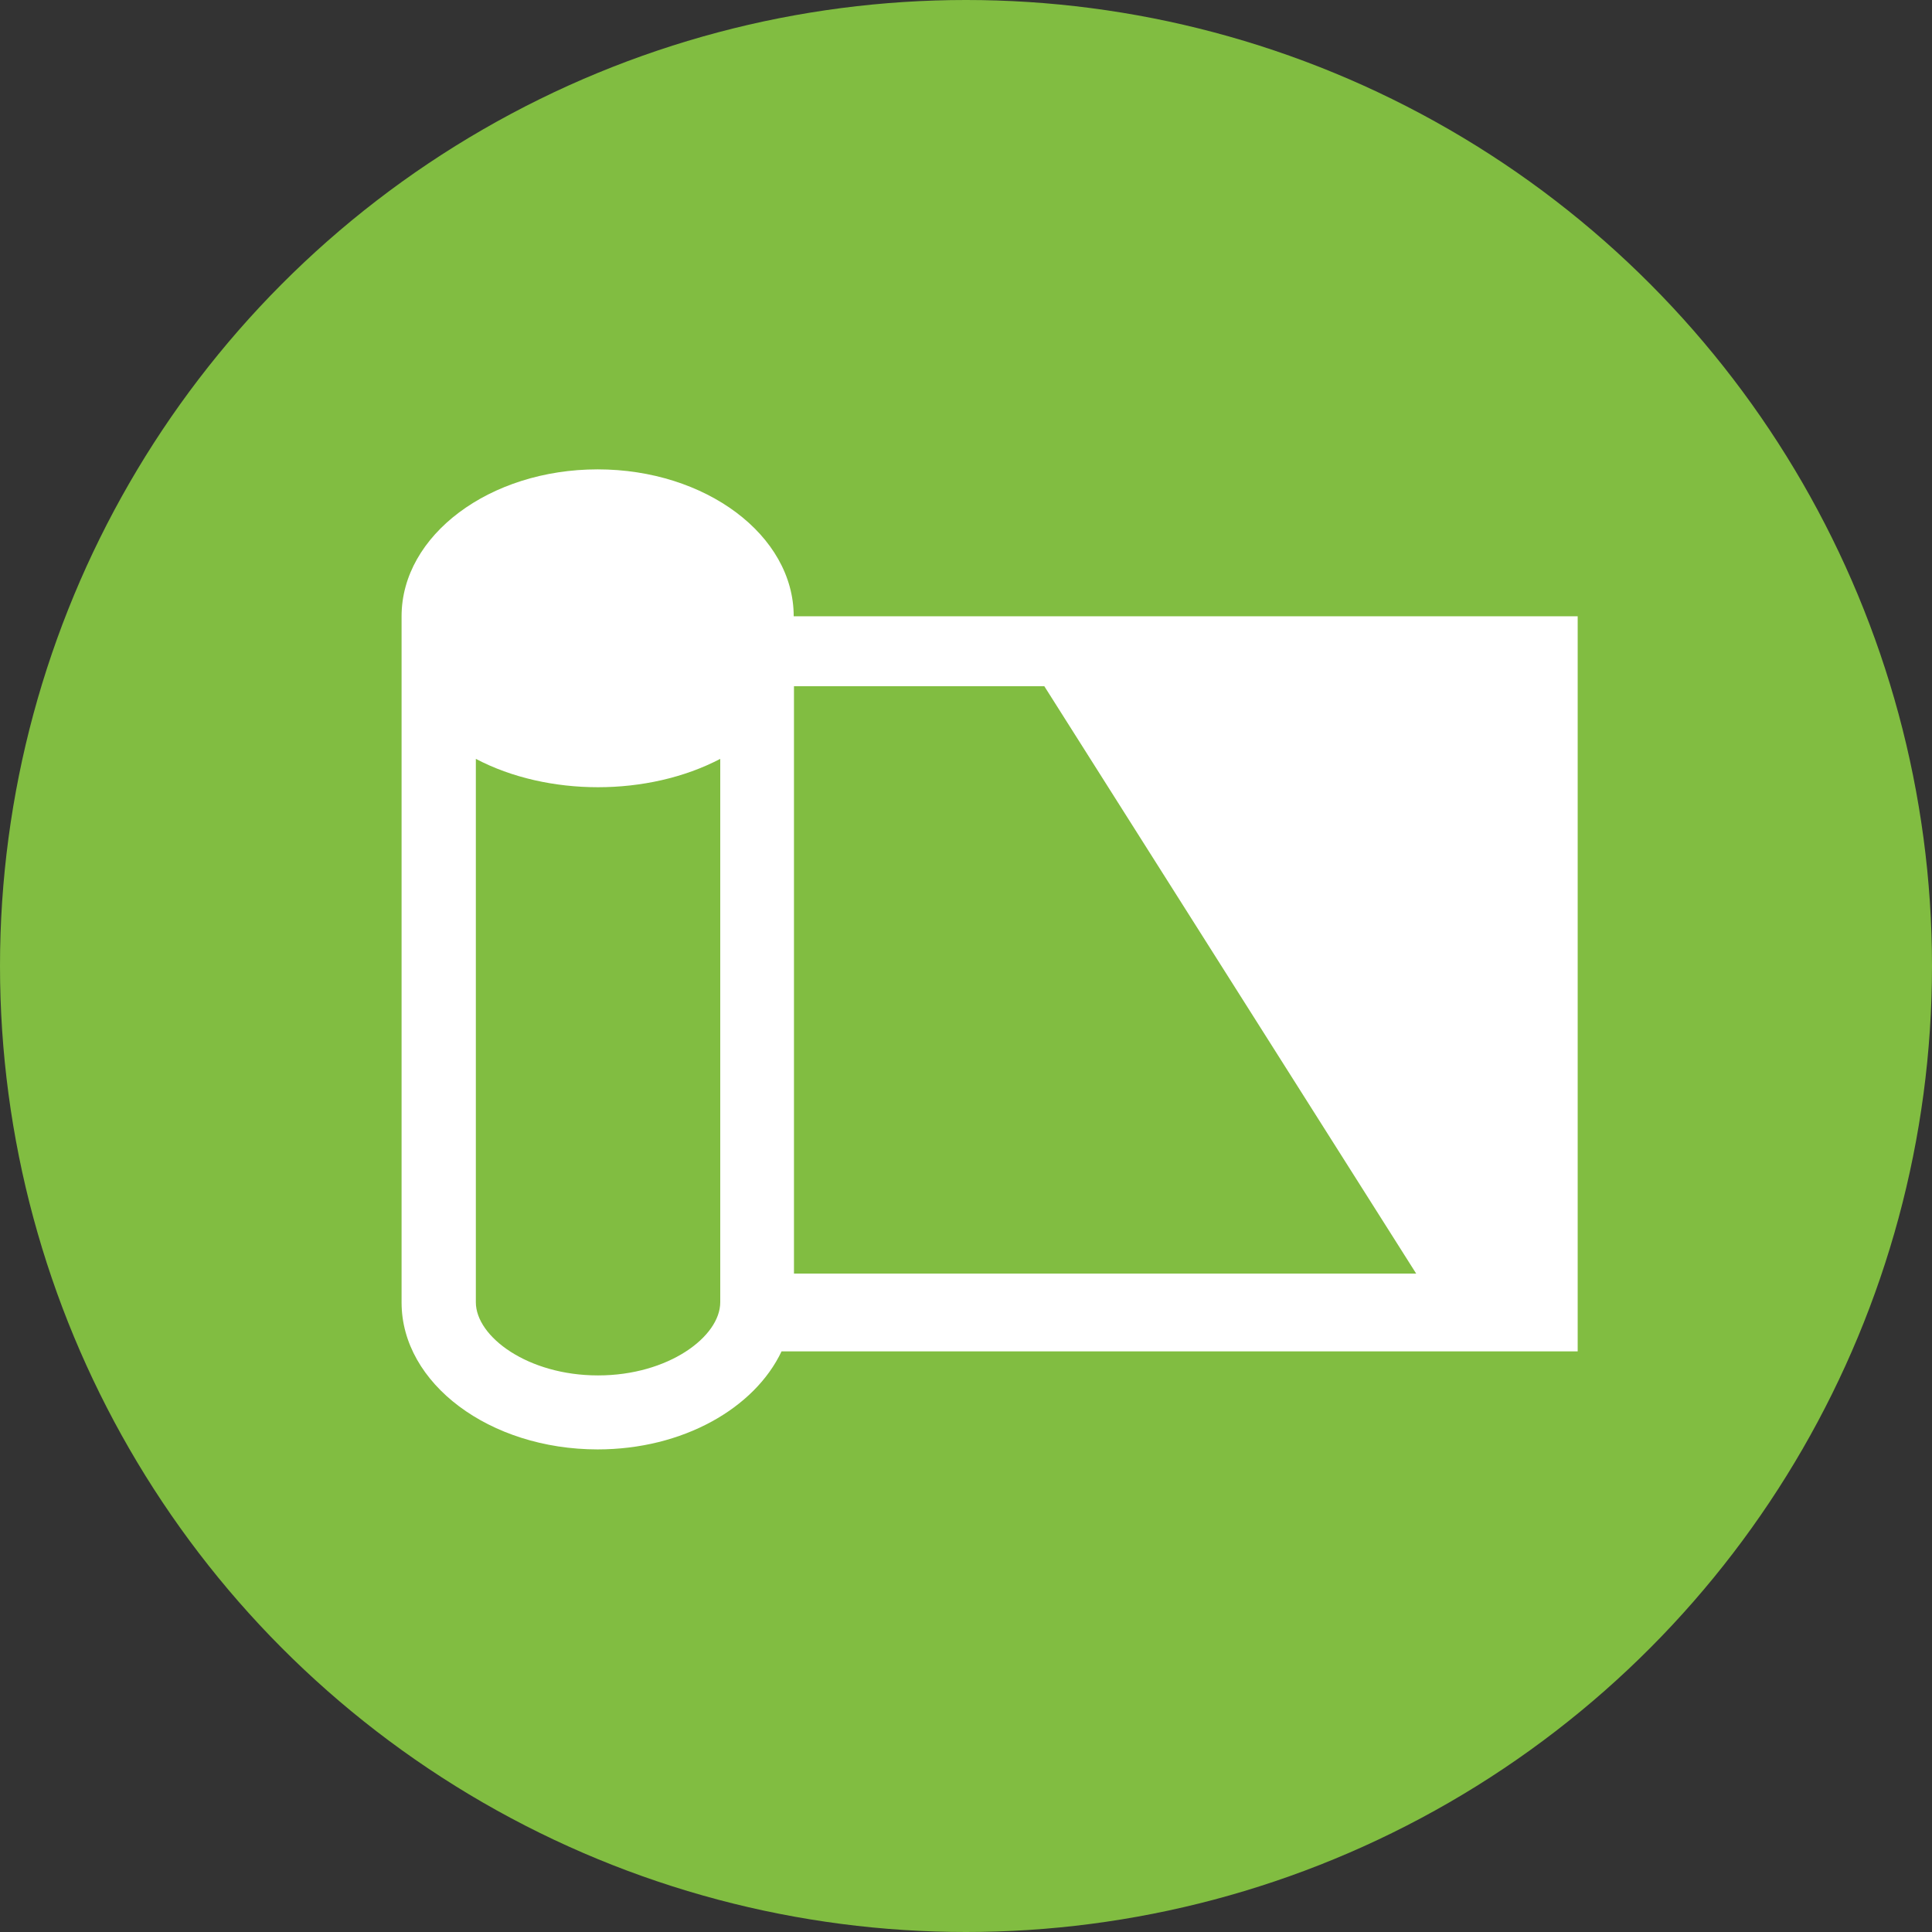 <?xml version="1.0" encoding="UTF-8"?>
<svg id="Layer_2" data-name="Layer 2" xmlns="http://www.w3.org/2000/svg" viewBox="0 0 71.54 71.54">
  <rect x="0" y="0" width="71.54" height="71.54" fill="#333333" stroke="none"/>
  <g id="Layer_1-2" data-name="Layer 1">
    <g>
      <circle cx="35.77" cy="35.77" r="35.77" style="fill: #81bd41;"/>
      <g>
        <path d="M27.59,48.23c0,1.97-2.49,3.63-5.44,3.63s-5.44-1.66-5.44-3.63v-21.84c1.33,1.14,3.27,1.88,5.44,1.88s4.11-.74,5.44-1.88v21.84Z" style="fill: #81bd41;"/>
        <path d="M58.43,22.82h-29.04c0-3-3.26-5.44-7.26-5.44s-7.26,2.44-7.26,5.44v25.41c0,3,3.26,5.44,7.26,5.44,3.15,0,5.81-1.52,6.81-3.63h29.48v-27.22ZM22.14,50.93c-2.59,0-4.52-1.43-4.52-2.71v-20.12c2.66,1.4,6.38,1.4,9.05,0v20.12c0,1.28-1.93,2.71-4.52,2.71ZM29.4,47.16v-21.75h9.27l13.77,21.75h-23.05Z" style="fill: #fff;"/>
      </g>
    </g>
  </g>
</svg>